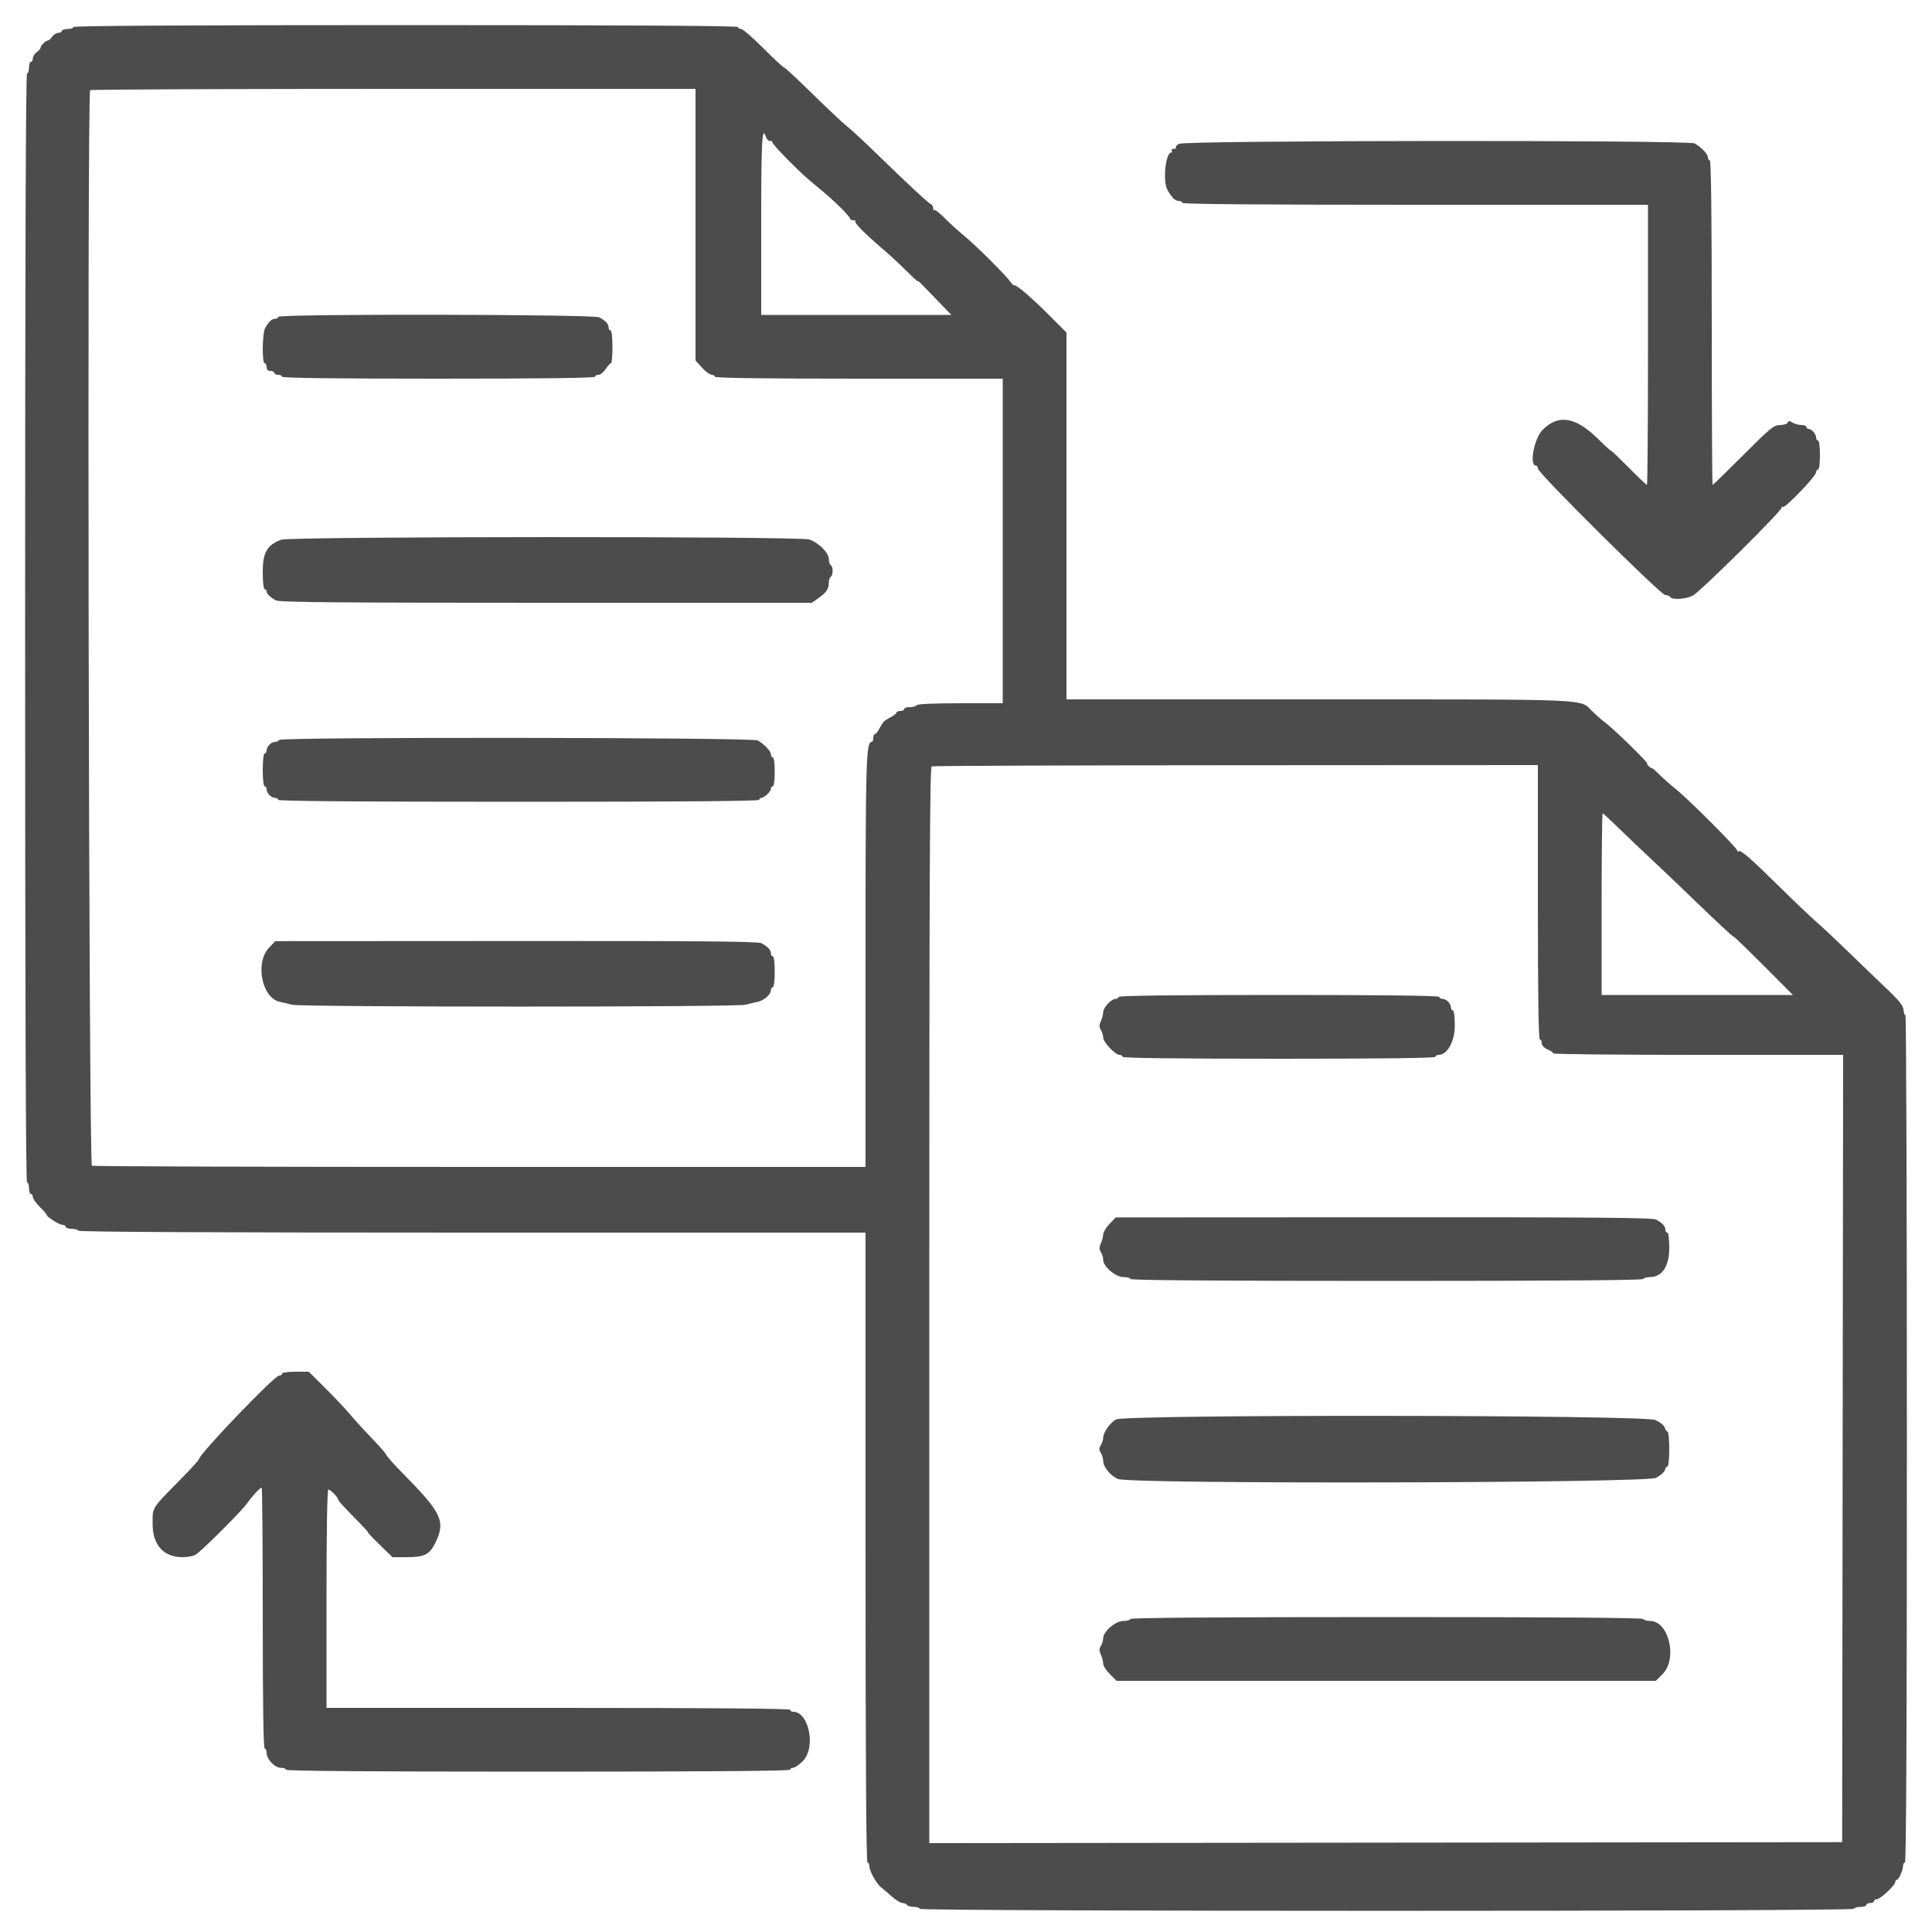 <svg id="svg" version="1.1" xmlns="http://www.w3.org/2000/svg" xmlns:xlink="http://www.w3.org/1999/xlink" width="400" height="400" viewBox="0, 0, 400,400"><g id="svgg"><path id="path0" d="M15.200 5.600 C 15.200 5.820,14.660 6.000,14.000 6.000 C 13.340 6.000,12.800 6.180,12.800 6.400 C 12.800 6.620,12.480 6.800,12.088 6.800 C 11.697 6.800,11.117 7.160,10.800 7.600 C 10.483 8.040,10.070 8.400,9.883 8.400 C 9.442 8.400,8.400 9.442,8.400 9.883 C 8.400 10.070,8.040 10.483,7.600 10.800 C 7.160 11.117,6.800 11.697,6.800 12.088 C 6.800 12.480,6.620 12.800,6.400 12.800 C 6.180 12.800,6.000 13.340,6.000 14.000 C 6.000 14.660,5.820 15.200,5.600 15.200 C 5.334 15.200,5.200 53.733,5.200 130.000 C 5.200 206.267,5.334 244.800,5.600 244.800 C 5.820 244.800,6.000 245.340,6.000 246.000 C 6.000 246.660,6.180 247.200,6.400 247.200 C 6.620 247.200,6.800 247.484,6.800 247.831 C 6.800 248.179,7.513 249.169,8.384 250.031 C 9.256 250.894,9.844 251.600,9.692 251.600 C 9.539 251.600,10.077 252.050,10.886 252.600 C 11.695 253.150,12.637 253.600,12.979 253.600 C 13.320 253.600,13.600 253.780,13.600 254.000 C 13.600 254.220,14.129 254.400,14.776 254.400 C 15.423 254.400,16.064 254.580,16.200 254.800 C 16.363 255.065,44.004 255.200,97.824 255.200 L 179.200 255.200 179.200 320.400 C 179.200 363.600,179.335 385.600,179.600 385.600 C 179.820 385.600,180.000 385.955,180.000 386.388 C 180.000 387.403,181.468 390.026,182.470 390.800 C 182.896 391.130,183.901 391.985,184.701 392.700 C 185.501 393.415,186.471 394.000,186.855 394.000 C 187.239 394.000,187.664 394.180,187.800 394.400 C 187.936 394.620,188.577 394.800,189.224 394.800 C 189.871 394.800,190.400 394.980,190.400 395.200 C 190.400 395.755,383.457 395.755,383.800 395.200 C 383.936 394.980,384.577 394.800,385.224 394.800 C 385.871 394.800,386.400 394.620,386.400 394.400 C 386.400 394.180,386.760 394.000,387.200 394.000 C 387.640 394.000,388.000 393.820,388.000 393.600 C 388.000 393.380,388.277 393.200,388.616 393.200 C 389.314 393.200,392.400 390.290,392.400 389.631 C 392.400 389.394,392.535 389.199,392.700 389.197 C 393.106 389.193,394.000 387.214,394.000 386.320 C 394.000 385.924,394.180 385.600,394.400 385.600 C 394.665 385.600,394.800 356.059,394.800 297.776 C 394.800 249.473,394.665 210.036,394.500 210.137 C 394.335 210.239,394.161 209.788,394.114 209.135 C 394.047 208.216,393.249 207.208,390.581 204.674 C 388.685 202.873,385.191 199.510,382.817 197.200 C 380.443 194.890,377.469 192.100,376.208 191.000 C 374.947 189.900,371.447 186.570,368.430 183.600 C 362.205 177.472,360.429 175.935,359.930 176.244 C 359.737 176.362,359.629 176.311,359.689 176.130 C 359.825 175.721,349.718 165.589,346.992 163.400 C 345.897 162.520,344.325 161.132,343.500 160.316 C 342.675 159.499,342.000 158.921,342.000 159.031 C 342.000 159.141,341.748 158.999,341.440 158.716 C 341.133 158.432,340.944 158.133,341.022 158.052 C 341.215 157.849,334.133 150.946,332.400 149.648 C 331.630 149.072,330.370 147.970,329.600 147.200 C 327.069 144.669,330.154 144.800,273.072 144.800 L 220.800 144.800 220.800 106.825 L 220.800 68.849 217.283 65.325 C 213.642 61.676,210.459 58.944,210.004 59.076 C 209.860 59.118,209.485 58.777,209.171 58.319 C 208.265 56.996,202.008 50.775,199.597 48.800 C 198.389 47.810,196.566 46.154,195.546 45.121 C 194.526 44.087,193.581 43.352,193.446 43.487 C 193.311 43.623,193.200 43.448,193.200 43.100 C 193.200 42.752,193.024 42.407,192.810 42.333 C 192.320 42.166,187.801 37.972,181.678 32.000 C 179.083 29.470,176.270 26.860,175.425 26.200 C 174.580 25.540,171.368 22.525,168.286 19.500 C 165.205 16.475,162.540 14.000,162.364 14.000 C 162.188 14.000,160.251 12.200,158.058 10.000 C 155.866 7.800,153.786 6.000,153.436 6.000 C 153.086 6.000,152.800 5.820,152.800 5.600 C 152.800 5.335,129.600 5.200,84.000 5.200 C 38.400 5.200,15.200 5.335,15.200 5.600 M144.000 46.522 L 144.000 74.644 145.354 76.122 C 146.099 76.935,146.999 77.600,147.354 77.600 C 147.709 77.600,148.000 77.780,148.000 78.000 C 148.000 78.263,158.200 78.400,177.800 78.400 L 207.600 78.400 207.600 112.000 L 207.600 145.600 198.824 145.600 C 193.404 145.600,189.953 145.753,189.800 146.000 C 189.664 146.220,189.023 146.400,188.376 146.400 C 187.729 146.400,187.200 146.580,187.200 146.800 C 187.200 147.020,186.840 147.200,186.400 147.200 C 185.960 147.200,185.600 147.350,185.600 147.532 C 185.600 147.715,185.105 148.120,184.500 148.432 C 183.895 148.745,183.220 149.180,183.000 149.400 C 182.780 149.620,182.345 150.295,182.032 150.900 C 181.720 151.505,181.315 152.000,181.132 152.000 C 180.950 152.000,180.800 152.360,180.800 152.800 C 180.800 153.240,180.664 153.600,180.497 153.600 C 179.299 153.600,179.200 157.073,179.200 199.194 L 179.200 241.600 99.433 241.600 C 55.561 241.600,19.381 241.491,19.033 241.357 C 18.372 241.104,18.008 19.326,18.667 18.667 C 18.813 18.520,47.073 18.400,81.467 18.400 L 144.000 18.400 144.000 46.522 M158.600 28.400 C 158.740 28.840,159.142 29.200,159.494 29.200 C 159.845 29.200,160.031 29.302,159.907 29.427 C 159.659 29.674,165.263 35.401,167.815 37.510 C 171.292 40.383,172.527 41.474,174.227 43.172 C 175.202 44.146,176.000 45.091,176.000 45.272 C 176.000 45.452,176.300 45.600,176.667 45.600 C 177.033 45.600,177.226 45.707,177.095 45.839 C 176.815 46.118,179.183 48.501,182.819 51.598 C 184.239 52.807,186.435 54.842,187.700 56.121 C 188.965 57.399,190.000 58.337,190.000 58.204 C 190.000 58.072,190.405 58.392,190.900 58.917 C 191.395 59.441,192.965 61.069,194.388 62.535 L 196.977 65.200 177.288 65.200 L 157.600 65.200 157.600 46.400 C 157.600 29.019,157.778 25.811,158.600 28.400 M244.102 29.775 C 243.609 30.048,243.324 30.390,243.469 30.536 C 243.614 30.681,243.423 30.800,243.043 30.800 C 242.663 30.800,242.464 30.980,242.600 31.200 C 242.736 31.420,242.685 31.600,242.488 31.600 C 241.307 31.600,240.702 37.519,241.700 39.305 C 242.594 40.905,243.310 41.600,244.062 41.600 C 244.468 41.600,244.800 41.780,244.800 42.000 C 244.800 42.264,261.133 42.400,293.000 42.400 L 341.200 42.400 341.200 71.400 C 341.200 87.350,341.103 100.400,340.985 100.400 C 340.866 100.400,339.156 98.773,337.185 96.785 C 335.213 94.796,333.600 93.257,333.600 93.365 C 333.600 93.473,332.372 92.355,330.872 90.881 C 326.190 86.280,322.677 85.702,319.389 88.989 C 317.617 90.762,316.560 96.400,318.000 96.400 C 318.220 96.400,318.400 96.675,318.400 97.011 C 318.400 97.924,343.867 123.200,344.787 123.200 C 345.208 123.200,345.664 123.380,345.800 123.600 C 346.185 124.223,348.930 124.071,350.439 123.343 C 351.891 122.643,369.073 105.626,368.889 105.070 C 368.829 104.889,368.939 104.839,369.133 104.959 C 369.599 105.247,376.000 98.572,376.000 97.798 C 376.000 97.469,376.180 97.200,376.400 97.200 C 376.631 97.200,376.800 95.933,376.800 94.200 C 376.800 92.467,376.631 91.200,376.400 91.200 C 376.180 91.200,376.000 90.917,376.000 90.571 C 376.000 89.853,375.066 88.800,374.429 88.800 C 374.193 88.800,374.000 88.620,374.000 88.400 C 374.000 88.180,373.548 88.000,372.995 88.000 C 372.442 88.000,371.608 87.775,371.142 87.500 C 370.465 87.100,370.259 87.100,370.114 87.500 C 370.015 87.775,369.304 88.000,368.535 88.000 C 367.263 88.000,366.574 88.563,360.943 94.200 C 357.537 97.610,354.671 100.400,354.575 100.400 C 354.479 100.400,354.400 85.280,354.400 66.800 C 354.400 44.667,354.263 33.200,354.000 33.200 C 353.780 33.200,353.600 32.922,353.600 32.582 C 353.600 31.908,352.265 30.492,350.883 29.700 C 349.614 28.972,245.421 29.046,244.102 29.775 M57.600 65.600 C 57.600 65.820,57.317 66.000,56.971 66.000 C 56.280 66.000,55.663 66.569,54.900 67.910 C 54.299 68.967,54.214 75.200,54.800 75.200 C 55.020 75.200,55.200 75.560,55.200 76.000 C 55.200 76.533,55.467 76.800,56.000 76.800 C 56.440 76.800,56.800 76.980,56.800 77.200 C 56.800 77.420,57.160 77.600,57.600 77.600 C 58.040 77.600,58.400 77.780,58.400 78.000 C 58.400 78.263,69.467 78.400,90.800 78.400 C 112.133 78.400,123.200 78.263,123.200 78.000 C 123.200 77.780,123.515 77.599,123.900 77.599 C 124.285 77.598,124.960 77.059,125.400 76.400 C 125.840 75.741,126.335 75.202,126.500 75.201 C 126.665 75.201,126.800 73.670,126.800 71.800 C 126.800 69.800,126.635 68.400,126.400 68.400 C 126.180 68.400,126.000 68.117,126.000 67.771 C 126.000 67.080,125.431 66.463,124.090 65.700 C 122.961 65.058,57.600 64.960,57.600 65.600 M58.200 111.743 C 55.283 112.855,54.400 114.398,54.400 118.387 C 54.400 120.529,54.563 122.000,54.800 122.000 C 55.020 122.000,55.200 122.193,55.200 122.429 C 55.200 122.932,55.885 123.603,57.110 124.300 C 57.802 124.693,69.733 124.800,113.033 124.800 L 168.077 124.800 169.338 123.915 C 171.067 122.702,171.572 121.985,171.587 120.724 C 171.594 120.132,171.780 119.536,172.000 119.400 C 172.519 119.079,172.519 117.321,172.000 117.000 C 171.780 116.864,171.600 116.295,171.600 115.736 C 171.600 114.463,169.514 112.371,167.572 111.696 C 165.592 111.009,60.008 111.053,58.200 111.743 M57.800 153.200 C 57.664 153.420,57.281 153.600,56.948 153.600 C 56.160 153.600,55.200 154.573,55.200 155.371 C 55.200 155.717,55.020 156.000,54.800 156.000 C 54.565 156.000,54.400 157.400,54.400 159.400 C 54.400 161.400,54.565 162.800,54.800 162.800 C 55.020 162.800,55.200 163.083,55.200 163.429 C 55.200 164.237,56.163 165.200,56.971 165.200 C 57.317 165.200,57.600 165.380,57.600 165.600 C 57.600 165.865,74.467 166.000,107.400 166.000 C 140.333 166.000,157.200 165.865,157.200 165.600 C 157.200 165.380,157.378 165.200,157.595 165.200 C 158.204 165.200,159.600 163.885,159.600 163.311 C 159.600 163.030,159.780 162.800,160.000 162.800 C 160.231 162.800,160.400 161.533,160.400 159.800 C 160.400 158.067,160.231 156.800,160.000 156.800 C 159.780 156.800,159.600 156.522,159.600 156.182 C 159.600 155.508,158.265 154.092,156.883 153.300 C 155.761 152.657,58.196 152.559,57.800 153.200 M318.400 186.800 C 318.400 205.467,318.537 215.200,318.800 215.200 C 319.020 215.200,319.200 215.545,319.200 215.966 C 319.200 216.433,319.669 216.941,320.400 217.264 C 321.060 217.556,321.600 217.931,321.600 218.098 C 321.600 218.264,335.100 218.400,351.601 218.400 L 381.602 218.400 381.501 299.900 L 381.400 381.400 286.900 381.501 L 192.400 381.602 192.400 270.234 C 192.400 181.514,192.502 158.826,192.900 158.665 C 193.175 158.554,221.525 158.449,255.900 158.432 L 318.400 158.400 318.400 186.800 M334.976 171.300 C 336.606 172.895,339.673 175.820,341.791 177.800 C 343.910 179.780,347.600 183.290,349.991 185.600 C 356.025 191.428,358.794 194.000,359.036 194.000 C 359.150 194.000,361.935 196.700,365.226 200.000 L 371.210 206.000 351.405 206.000 L 331.600 206.000 331.600 187.200 C 331.600 176.860,331.693 168.400,331.806 168.400 C 331.920 168.400,333.346 169.705,334.976 171.300 M55.700 196.216 C 52.743 199.312,54.217 206.664,57.947 207.422 C 58.526 207.540,59.651 207.808,60.446 208.018 C 62.394 208.532,152.406 208.532,154.354 208.018 C 155.149 207.808,156.262 207.543,156.826 207.429 C 158.127 207.166,159.600 205.905,159.600 205.053 C 159.600 204.694,159.780 204.400,160.000 204.400 C 160.233 204.400,160.400 203.067,160.400 201.200 C 160.400 199.333,160.233 198.000,160.000 198.000 C 159.780 198.000,159.600 197.717,159.600 197.371 C 159.600 196.680,159.031 196.063,157.690 195.300 C 156.999 194.907,146.135 194.806,106.905 194.827 L 57.000 194.855 55.700 196.216 M231.600 206.400 C 231.600 206.620,231.322 206.800,230.982 206.800 C 230.099 206.800,228.400 208.618,228.400 209.563 C 228.400 210.003,228.185 210.834,227.922 211.411 C 227.552 212.223,227.552 212.631,227.922 213.224 C 228.185 213.645,228.400 214.358,228.400 214.808 C 228.400 215.762,230.888 218.400,231.787 218.400 C 232.124 218.400,232.400 218.580,232.400 218.800 C 232.400 219.063,243.467 219.200,264.800 219.200 C 286.133 219.200,297.200 219.063,297.200 218.800 C 297.200 218.580,297.491 218.400,297.846 218.400 C 299.659 218.400,301.200 215.608,301.200 212.322 C 301.200 210.507,301.032 209.200,300.800 209.200 C 300.580 209.200,300.400 208.917,300.400 208.571 C 300.400 207.763,299.437 206.800,298.629 206.800 C 298.283 206.800,298.000 206.620,298.000 206.400 C 298.000 206.137,286.667 206.000,264.800 206.000 C 242.933 206.000,231.600 206.137,231.600 206.400 M229.700 253.416 C 228.985 254.165,228.400 255.134,228.400 255.570 C 228.400 256.006,228.185 256.834,227.922 257.411 C 227.552 258.223,227.552 258.631,227.922 259.224 C 228.185 259.645,228.400 260.358,228.400 260.808 C 228.400 262.209,230.954 264.400,232.587 264.400 C 233.364 264.400,234.000 264.580,234.000 264.800 C 234.000 265.065,251.925 265.200,286.976 265.200 C 321.863 265.200,340.037 265.063,340.200 264.800 C 340.336 264.580,340.983 264.400,341.637 264.400 C 344.112 264.400,345.600 262.152,345.600 258.413 C 345.600 256.538,345.433 255.200,345.200 255.200 C 344.980 255.200,344.800 254.917,344.800 254.571 C 344.800 253.880,344.231 253.263,342.890 252.500 C 342.198 252.106,330.215 252.006,286.505 252.027 L 231.000 252.055 229.700 253.416 M58.400 284.400 C 58.400 284.620,58.124 284.800,57.786 284.800 C 56.818 284.800,41.202 301.094,41.200 302.105 C 41.200 302.273,39.535 304.101,37.500 306.167 C 31.252 312.512,31.600 311.959,31.600 315.529 C 31.600 319.877,33.876 322.400,37.800 322.400 C 38.796 322.400,39.999 322.175,40.474 321.900 C 41.676 321.204,49.990 312.906,51.194 311.200 C 52.271 309.675,53.835 308.000,54.182 308.000 C 54.302 308.000,54.400 320.150,54.400 335.000 C 54.400 352.733,54.537 362.000,54.800 362.000 C 55.020 362.000,55.200 362.405,55.200 362.900 C 55.201 364.221,56.892 366.000,58.147 366.000 C 58.726 366.000,59.200 366.180,59.200 366.400 C 59.200 366.665,76.867 366.800,111.400 366.800 C 145.933 366.800,163.600 366.665,163.600 366.400 C 163.600 366.180,163.876 366.000,164.213 366.000 C 164.551 366.000,165.451 365.376,166.213 364.613 C 168.976 361.851,167.517 354.400,164.213 354.400 C 163.876 354.400,163.600 354.220,163.600 354.000 C 163.600 353.736,147.333 353.600,115.600 353.600 L 67.600 353.600 67.600 331.000 C 67.600 316.811,67.743 308.400,67.984 308.400 C 68.442 308.400,70.000 310.009,70.000 310.481 C 70.000 310.663,71.432 312.249,73.181 314.006 C 74.931 315.763,76.263 317.200,76.142 317.200 C 76.020 317.200,77.119 318.370,78.585 319.800 L 81.250 322.400 84.145 322.400 C 87.889 322.400,88.933 321.877,90.143 319.400 C 92.285 315.014,91.462 313.221,83.700 305.358 C 81.665 303.297,80.000 301.452,80.000 301.259 C 80.000 301.066,78.718 299.578,77.150 297.954 C 75.583 296.329,73.468 294.012,72.450 292.806 C 71.433 291.599,69.099 289.124,67.263 287.306 L 63.927 284.000 61.163 284.000 C 59.588 284.000,58.400 284.172,58.400 284.400 M231.073 293.882 C 229.844 294.523,228.404 296.584,228.401 297.705 C 228.401 298.093,228.177 298.768,227.904 299.205 C 227.509 299.838,227.509 300.162,227.904 300.795 C 228.177 301.232,228.400 301.969,228.400 302.433 C 228.400 303.712,229.897 305.546,231.482 306.209 C 234.107 307.305,340.691 307.076,342.862 305.969 C 343.758 305.511,344.582 304.791,344.692 304.369 C 344.803 303.946,345.052 303.600,345.247 303.600 C 345.441 303.600,345.600 301.980,345.600 300.000 C 345.600 298.020,345.441 296.400,345.247 296.400 C 345.052 296.400,344.798 296.037,344.682 295.593 C 344.560 295.124,343.723 294.455,342.682 293.995 C 340.272 292.929,233.111 292.821,231.073 293.882 M234.000 335.200 C 234.000 335.420,233.364 335.600,232.587 335.600 C 230.954 335.600,228.400 337.791,228.400 339.192 C 228.400 339.642,228.185 340.355,227.922 340.776 C 227.552 341.369,227.552 341.777,227.922 342.589 C 228.185 343.166,228.400 343.995,228.400 344.432 C 228.400 344.869,229.024 345.851,229.787 346.613 L 231.173 348.000 287.000 348.000 L 342.827 348.000 344.213 346.613 C 347.367 343.459,345.529 335.600,341.637 335.600 C 340.983 335.600,340.336 335.420,340.200 335.200 C 340.037 334.937,321.863 334.800,286.976 334.800 C 251.925 334.800,234.000 334.935,234.000 335.200 " stroke="none" fill="#4c4c4c" fill-rule="evenodd"></path><path id="path1" d="" stroke="none" fill="#504c4c" fill-rule="evenodd"></path><path id="path2" d="" stroke="none" fill="#504c4c" fill-rule="evenodd"></path><path id="path3" d="" stroke="none" fill="#504c4c" fill-rule="evenodd"></path><path id="path4" d="" stroke="none" fill="#504c4c" fill-rule="evenodd"></path></g></svg>
